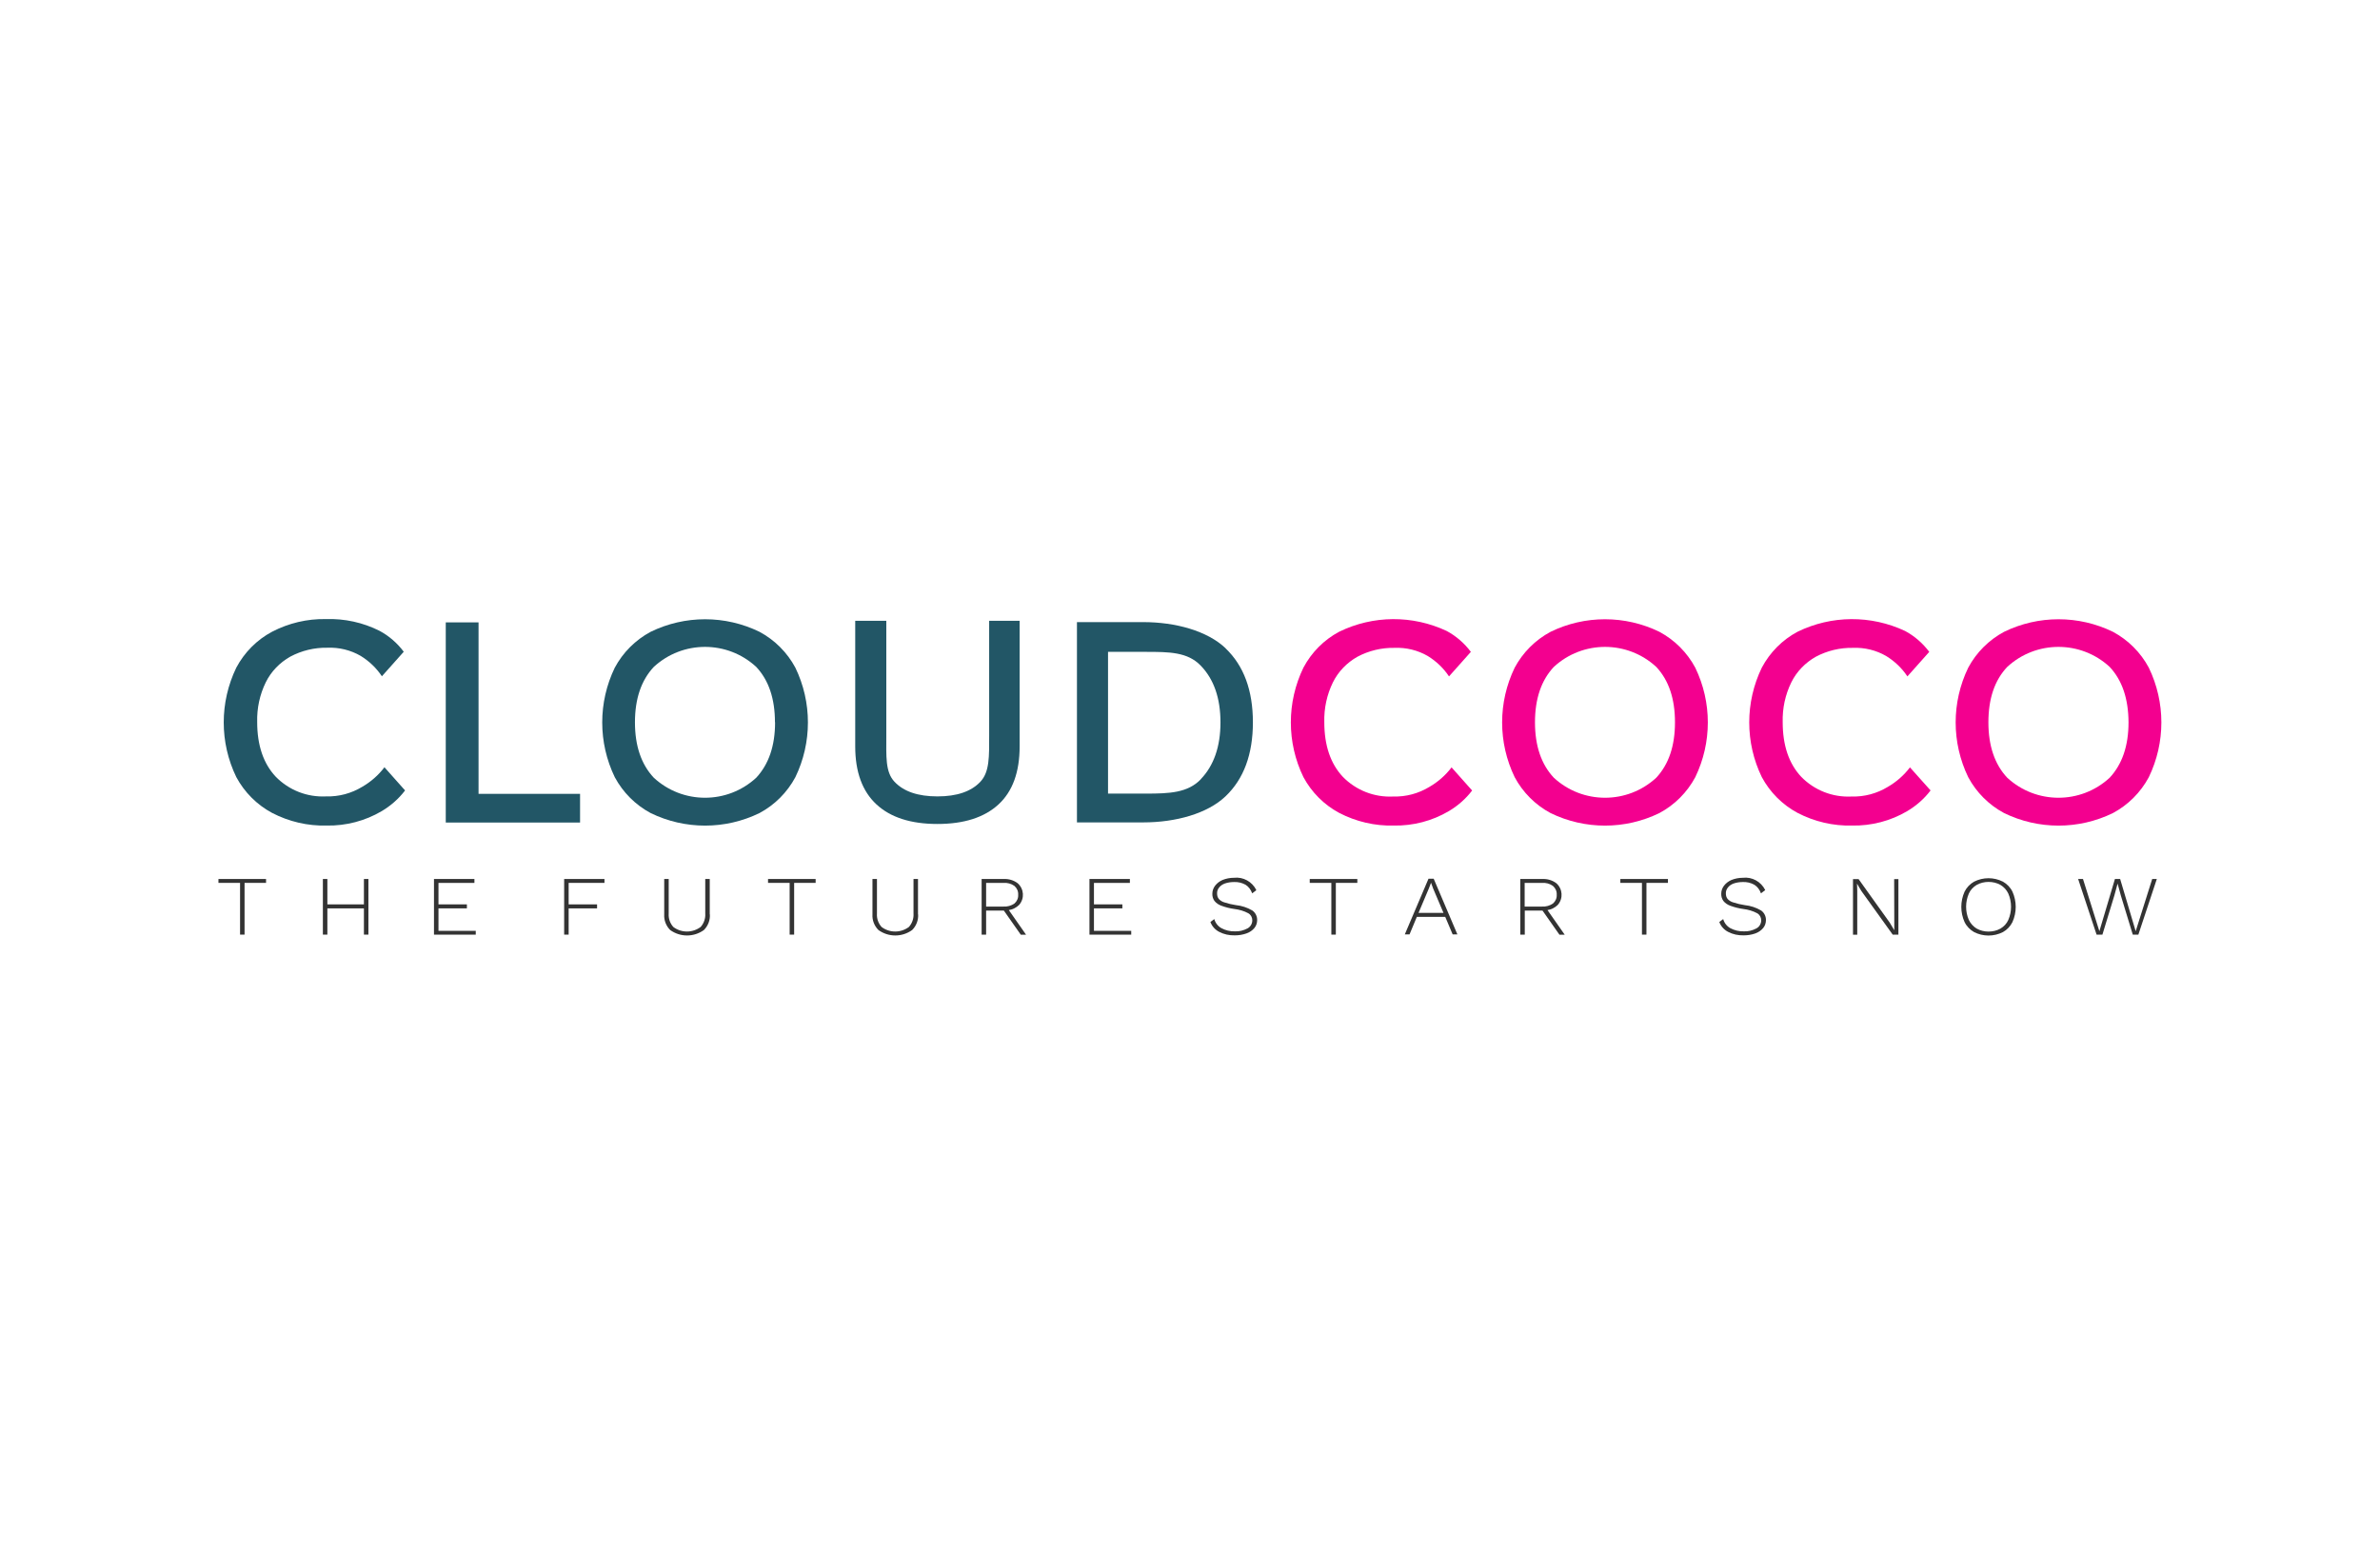 <?xml version="1.0" encoding="UTF-8"?><svg id="Layer_1" xmlns="http://www.w3.org/2000/svg" viewBox="0 0 196 128"><defs><style>.cls-1{fill:#225666;}.cls-1,.cls-2,.cls-3{stroke-width:0px;}.cls-2{fill:#333;}.cls-3{fill:#f3008f;}</style></defs><path class="cls-1" d="M47.77,65.35v2.37h-11.06v-16.48h2.7v14.12h8.37Z"/><path class="cls-1" d="M65.5,54.97c-.67-1.25-1.7-2.28-2.95-2.95-2.83-1.38-6.14-1.38-8.97,0-1.25.67-2.28,1.7-2.95,2.95-1.38,2.85-1.38,6.17,0,9.02.67,1.25,1.7,2.28,2.95,2.95,2.83,1.38,6.14,1.38,8.97,0,1.25-.67,2.28-1.7,2.95-2.95,1.38-2.85,1.38-6.17,0-9.02ZM63.83,59.47c0,1.94-.52,3.45-1.55,4.56-2.38,2.2-6.06,2.2-8.44,0-1.03-1.1-1.55-2.62-1.55-4.56s.52-3.46,1.55-4.56c2.38-2.2,6.06-2.2,8.44,0,1.03,1.1,1.54,2.62,1.54,4.56h0Z"/><path class="cls-3" d="M139.61,54.97c-.67-1.25-1.7-2.28-2.95-2.95-2.83-1.38-6.14-1.38-8.97,0-1.25.67-2.28,1.7-2.95,2.95-1.38,2.85-1.38,6.17,0,9.02.67,1.25,1.7,2.28,2.95,2.95,2.83,1.38,6.14,1.38,8.97,0,1.25-.67,2.28-1.7,2.95-2.95,1.38-2.85,1.38-6.17,0-9.02ZM137.94,59.47c0,1.94-.51,3.45-1.54,4.56-2.38,2.2-6.06,2.2-8.44,0-1.03-1.1-1.55-2.62-1.55-4.56s.52-3.46,1.55-4.56c2.38-2.2,6.06-2.2,8.44,0,1.03,1.1,1.54,2.62,1.54,4.56h0Z"/><path class="cls-1" d="M83.97,61.45c0,2.12-.58,3.71-1.74,4.78-1.16,1.07-2.84,1.61-5.03,1.61s-3.87-.54-5.03-1.62c-1.16-1.08-1.74-2.67-1.74-4.77v-10.34h2.56v9.44c0,1.73-.09,3,.67,3.81s1.94,1.21,3.54,1.21,2.78-.4,3.54-1.21.72-2.08.72-3.81v-9.44h2.51v10.34Z"/><path class="cls-1" d="M100.93,53.38c1.5,1.43,2.25,3.46,2.25,6.09s-.75,4.66-2.25,6.09c-1.5,1.43-4.11,2.15-6.78,2.15h-5.46v-16.49h5.46c2.66,0,5.27.72,6.78,2.15ZM98.88,64.16c1.08-1.12,1.63-2.69,1.63-4.68s-.54-3.56-1.63-4.68c-1.08-1.12-2.59-1.13-4.52-1.13h-3.11v11.67h3.12c1.93,0,3.44-.06,4.52-1.18h0Z"/><path class="cls-3" d="M121.23,65.09c-.52.68-1.17,1.25-1.91,1.69-1.37.81-2.95,1.22-4.54,1.19-1.56.04-3.1-.32-4.49-1.04-1.25-.67-2.28-1.7-2.95-2.95-1.38-2.84-1.38-6.16,0-9.01.67-1.26,1.69-2.29,2.95-2.96,2.79-1.36,6.04-1.38,8.85-.06.78.42,1.46,1.01,1.99,1.72l-1.8,2.02c-.45-.68-1.05-1.25-1.75-1.68-.83-.48-1.78-.71-2.74-.67-1.06-.02-2.11.23-3.05.73-.87.49-1.58,1.22-2.02,2.11-.5,1.02-.74,2.14-.71,3.28,0,1.91.51,3.41,1.52,4.49,1.09,1.12,2.6,1.71,4.16,1.63,1.05.03,2.08-.25,2.97-.79.71-.41,1.34-.96,1.83-1.61l1.69,1.9Z"/><path class="cls-3" d="M176.96,54.97c-.67-1.25-1.7-2.28-2.95-2.95-2.83-1.38-6.14-1.38-8.97,0-1.25.67-2.28,1.7-2.95,2.95-1.38,2.85-1.38,6.17,0,9.02.67,1.25,1.7,2.28,2.95,2.95,2.83,1.38,6.14,1.38,8.97,0,1.25-.67,2.28-1.7,2.95-2.95,1.38-2.85,1.38-6.17,0-9.02ZM175.29,59.47c0,1.94-.52,3.45-1.55,4.56-2.38,2.2-6.06,2.2-8.44,0-1.03-1.1-1.55-2.62-1.55-4.56s.51-3.46,1.55-4.56c2.38-2.2,6.06-2.2,8.44,0,1.03,1.1,1.54,2.62,1.55,4.56Z"/><path class="cls-3" d="M158.98,65.09c-.52.68-1.17,1.25-1.91,1.69-1.37.81-2.95,1.22-4.54,1.19-1.56.04-3.1-.32-4.49-1.04-1.25-.67-2.28-1.7-2.95-2.95-1.38-2.84-1.38-6.16,0-9.01.67-1.26,1.69-2.29,2.95-2.96,2.79-1.36,6.04-1.38,8.85-.06.78.42,1.46,1.01,1.99,1.72l-1.8,2.02c-.45-.68-1.05-1.25-1.75-1.68-.83-.48-1.78-.71-2.74-.67-1.06-.02-2.11.23-3.05.73-.87.49-1.58,1.22-2.02,2.11-.5,1.02-.74,2.14-.71,3.28,0,1.91.51,3.41,1.52,4.49,1.09,1.12,2.6,1.71,4.16,1.63,1.05.03,2.08-.25,2.97-.79.71-.41,1.34-.96,1.83-1.61l1.69,1.89Z"/><path class="cls-1" d="M33.35,65.09c-.52.68-1.17,1.25-1.91,1.69-1.37.81-2.95,1.22-4.54,1.19-1.56.04-3.1-.32-4.49-1.04-1.25-.67-2.28-1.7-2.95-2.95-1.38-2.84-1.38-6.16,0-9.01.67-1.26,1.69-2.29,2.95-2.96,1.37-.71,2.89-1.07,4.43-1.04,1.53-.05,3.05.28,4.42.97.78.42,1.46,1.01,1.99,1.72l-1.8,2.02c-.45-.68-1.05-1.25-1.75-1.68-.83-.48-1.78-.71-2.74-.67-1.06-.02-2.11.23-3.05.73-.87.49-1.58,1.22-2.02,2.11-.5,1.02-.74,2.14-.71,3.28,0,1.91.51,3.41,1.52,4.49,1.09,1.12,2.6,1.71,4.16,1.63,1.05.03,2.08-.25,2.97-.79.71-.41,1.34-.96,1.83-1.61l1.69,1.9Z"/><path class="cls-2" d="M21.92,72.69h-1.78v4.26h-.37v-4.26h-1.78v-.32h3.92v.32Z"/><path class="cls-2" d="M30.34,72.37v4.58h-.37v-2.16h-3.01v2.16h-.37v-4.58h.37v2.09h3.01v-2.09h.37Z"/><path class="cls-2" d="M39.18,76.63v.32h-3.44v-4.58h3.33v.32h-2.96v1.77h2.34v.33h-2.34v1.85h3.08Z"/><path class="cls-2" d="M46.83,72.69v1.77h2.34v.33h-2.34v2.16h-.37v-4.58h3.32v.32h-2.95Z"/><path class="cls-2" d="M58.46,75.28c.03.48-.15.95-.49,1.29-.83.6-1.95.6-2.78,0-.34-.34-.52-.81-.49-1.29v-2.91h.37v2.84c-.03.41.11.81.38,1.11.66.5,1.58.5,2.25,0,.27-.3.41-.71.38-1.11v-2.84h.37v2.91Z"/><path class="cls-2" d="M67.18,72.69h-1.78v4.26h-.37v-4.26h-1.78v-.32h3.92v.32Z"/><path class="cls-2" d="M75.61,75.28c.03.48-.15.95-.49,1.29-.83.6-1.95.6-2.78,0-.34-.34-.52-.81-.49-1.29v-2.91h.37v2.84c-.03.41.11.81.38,1.11.66.5,1.58.5,2.25,0,.27-.3.41-.71.38-1.11v-2.84h.37v2.91Z"/><path class="cls-2" d="M84.06,76.95l-1.39-1.98h-1.46v1.98h-.37v-4.58h1.81c.42-.02.83.1,1.16.35.52.46.58,1.25.12,1.78-.23.23-.53.38-.85.43l1.42,2.03h-.43ZM81.21,74.64h1.43c.32.02.64-.07.9-.25.21-.18.33-.45.31-.72.02-.28-.1-.55-.31-.73-.26-.19-.58-.27-.9-.25h-1.43v1.95Z"/><path class="cls-2" d="M93.16,76.63v.32h-3.44v-4.58h3.33v.32h-2.96v1.77h2.34v.33h-2.34v1.85h3.07Z"/><path class="cls-2" d="M103.44,73.31l-.32.24c-.1-.29-.29-.55-.55-.71-.29-.16-.63-.24-.96-.22-.25,0-.51.04-.74.12-.19.07-.36.18-.48.34-.11.14-.17.31-.16.49,0,.16.04.31.14.44.13.14.29.24.48.29.3.1.61.17.93.22.48.05.94.2,1.35.44.26.18.41.49.4.8,0,.24-.08.47-.23.65-.17.2-.39.35-.65.44-.31.11-.63.16-.96.16-.45.01-.89-.08-1.29-.29-.33-.17-.59-.46-.72-.81l.32-.24c.09.32.3.59.59.75.34.18.72.27,1.1.26.36.02.72-.07,1.04-.24.25-.13.4-.39.4-.67,0-.24-.12-.46-.33-.58-.35-.19-.74-.3-1.14-.35-.37-.05-.73-.14-1.08-.27-.22-.08-.42-.21-.57-.4-.12-.17-.18-.38-.17-.59,0-.24.08-.46.22-.65.16-.21.37-.37.62-.48.3-.12.62-.18.94-.18.76-.09,1.5.32,1.84,1.01Z"/><path class="cls-2" d="M111.79,72.69h-1.78v4.26h-.37v-4.26h-1.78v-.32h3.92v.32Z"/><path class="cls-2" d="M119.01,75.49h-2.33l-.6,1.44h-.39l1.95-4.58h.43l1.95,4.58h-.39l-.61-1.44ZM118.88,75.17l-.85-2-.18-.49h0l-.18.47-.85,2.01h2.06Z"/><path class="cls-2" d="M128.42,76.95l-1.39-1.98h-1.46v1.98h-.37v-4.58h1.81c.42-.02.83.1,1.16.35.52.46.58,1.25.12,1.78-.23.23-.53.38-.85.43l1.42,2.03h-.44ZM125.56,74.64h1.43c.32.02.64-.07.9-.25.21-.18.33-.45.31-.72.02-.28-.1-.55-.31-.73-.26-.19-.58-.27-.9-.25h-1.43v1.95Z"/><path class="cls-2" d="M137.37,72.69h-1.78v4.26h-.37v-4.26h-1.78v-.32h3.92v.32Z"/><path class="cls-2" d="M145.34,73.31l-.32.24c-.1-.29-.29-.55-.55-.71-.29-.16-.63-.24-.96-.22-.25,0-.51.04-.74.12-.19.07-.36.18-.48.34-.11.14-.17.31-.16.49,0,.16.04.31.14.44.13.14.29.24.48.29.3.1.61.17.93.22.48.05.94.2,1.35.44.26.18.41.49.4.8,0,.24-.08.47-.23.65-.17.2-.39.35-.64.44-.31.11-.63.16-.96.16-.45.01-.89-.08-1.29-.29-.33-.17-.59-.46-.72-.81l.32-.24c.09.32.3.59.59.75.34.18.72.27,1.1.26.36.02.72-.07,1.04-.24.25-.13.4-.39.4-.67,0-.24-.12-.46-.33-.58-.35-.19-.74-.3-1.14-.35-.37-.05-.73-.14-1.08-.27-.22-.08-.42-.21-.57-.4-.12-.17-.18-.38-.17-.59,0-.24.08-.46.22-.65.16-.21.37-.37.62-.48.3-.12.62-.18.94-.18.76-.09,1.5.32,1.84,1.01h0Z"/><path class="cls-2" d="M156.33,76.95h-.46l-2.58-3.59-.36-.61h0l.02.58v3.63h-.35v-4.58h.46l2.57,3.59.37.62v-.58s-.01-3.63-.01-3.63h.35v4.58Z"/><path class="cls-2" d="M164.95,72.59c.33.19.61.47.78.82.36.8.36,1.71,0,2.51-.17.34-.44.63-.78.82-.75.38-1.63.38-2.38,0-.33-.19-.61-.47-.78-.82-.36-.8-.36-1.71,0-2.51.17-.34.44-.63.78-.82.75-.38,1.63-.38,2.38,0ZM162.78,72.86c-.28.17-.51.41-.64.71-.3.69-.3,1.48,0,2.17.14.29.36.54.64.71.3.17.64.25.98.25.35,0,.69-.08.99-.25.28-.17.51-.41.64-.71.3-.69.3-1.48,0-2.17-.14-.3-.36-.54-.64-.71-.3-.17-.64-.25-.99-.25-.34,0-.68.08-.98.25h0Z"/><path class="cls-2" d="M173.12,76.95h-.46l-1.52-4.58h.4l1.35,4.3,1.28-4.3h.43l1.28,4.3,1.36-4.3h.38l-1.52,4.58h-.46l-.98-3.21-.27-.99h0l-.27.99-.98,3.21Z"/></svg>